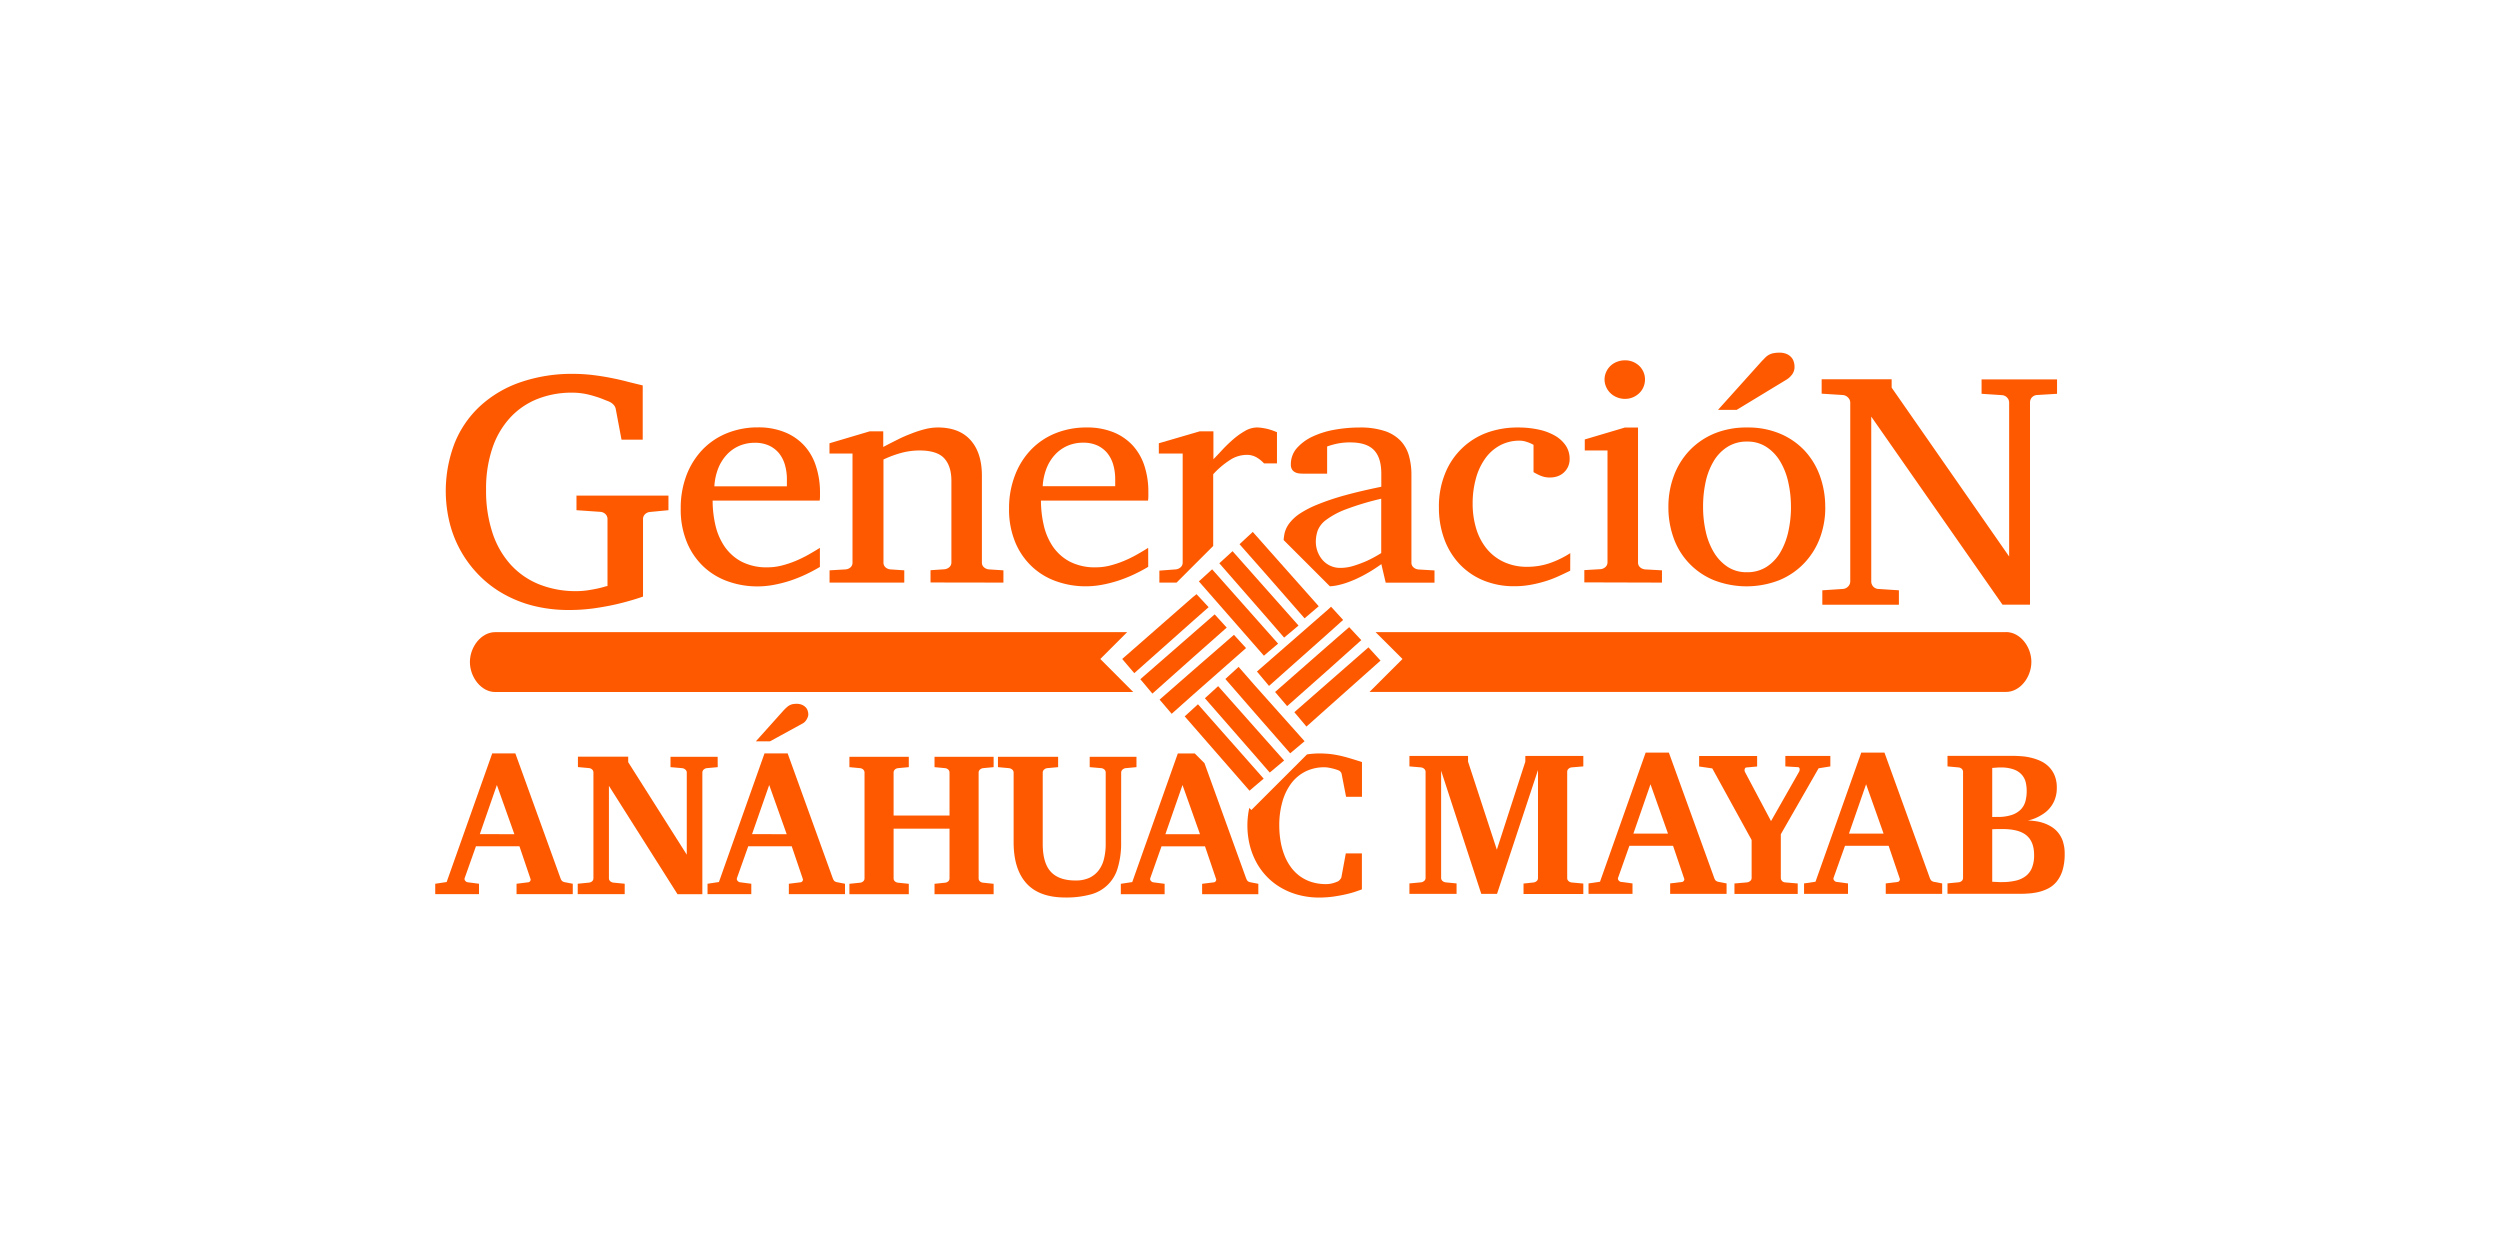<svg id="Capa_1" data-name="Capa 1" xmlns="http://www.w3.org/2000/svg" viewBox="0 0 1000 500"><defs><style>.cls-1{fill:#ff5900;}</style></defs><title>logos</title><path class="cls-1" d="M260.17,204.77a3.29,3.29,0,0,0-2.24,1,2.67,2.67,0,0,0-.72,1.86v31c-2.85,1-5.88,1.89-9.1,2.69-2.75.69-5.91,1.32-9.47,1.86a72.31,72.31,0,0,1-11.06.82A57.55,57.55,0,0,1,213,242.23a48.49,48.49,0,0,1-12.19-5,43.82,43.82,0,0,1-9.68-7.64,45.45,45.45,0,0,1-11.37-20.86,53.34,53.34,0,0,1,2.07-31.41A41,41,0,0,1,192,162.47a45.77,45.77,0,0,1,16.08-9.54,63,63,0,0,1,21.32-3.38A66.08,66.08,0,0,1,237,150c2.4.29,4.74.65,7,1.09s4.46.92,6.61,1.48,4.32,1.08,6.48,1.6v21.71h-8.48l-2.27-12.07a3.64,3.64,0,0,0-1-2,5.56,5.56,0,0,0-1.79-1.21c-.69-.27-1.53-.59-2.52-1s-2.1-.77-3.34-1.14a34,34,0,0,0-4.1-1,27.5,27.5,0,0,0-4.72-.39,36.9,36.9,0,0,0-14,2.56A29.85,29.85,0,0,0,204,167.13a34,34,0,0,0-7.06,12.16,50.56,50.56,0,0,0-2.51,16.63,53.47,53.47,0,0,0,2.55,17.18,35.35,35.35,0,0,0,7.26,12.72,31,31,0,0,0,11.4,7.91,39.26,39.26,0,0,0,14.95,2.72,29.35,29.35,0,0,0,4.49-.33c1.41-.22,2.68-.44,3.79-.68s2-.47,2.75-.69a6.91,6.91,0,0,1,1.38-.33V207.59a2.73,2.73,0,0,0-.73-1.86,3.27,3.27,0,0,0-2.24-1l-9.44-.65v-5.84h36.79v5.84Zm67.79,22c-1.84,1.1-3.77,2.12-5.77,3.06a54.46,54.46,0,0,1-6.18,2.46,52,52,0,0,1-6.47,1.65,35.22,35.22,0,0,1-6.64.62,34.72,34.72,0,0,1-11.53-1.94,27.69,27.69,0,0,1-9.77-5.8,28.08,28.08,0,0,1-6.76-9.71,34.16,34.16,0,0,1-2.55-13.71,36.72,36.72,0,0,1,2.32-13.34,30.55,30.55,0,0,1,6.44-10.25,28.3,28.3,0,0,1,9.8-6.56,32.83,32.83,0,0,1,12.44-2.3A27.76,27.76,0,0,1,314,172.92a21.51,21.51,0,0,1,7.73,5.34,22,22,0,0,1,4.64,8.16A33.24,33.24,0,0,1,328,196.75v1.66a11.8,11.8,0,0,1-.13,1.84H285.05a43.92,43.92,0,0,0,1.06,9.57,25.27,25.27,0,0,0,3.58,8.58,19.08,19.08,0,0,0,6.76,6.17,21.73,21.73,0,0,0,10.64,2.36,22.68,22.68,0,0,0,5.6-.71,40.76,40.76,0,0,0,5.44-1.8,48.63,48.63,0,0,0,5.13-2.49c1.63-.91,3.19-1.85,4.7-2.79Zm-13.2-35a21,21,0,0,0-.78-5.8,13.37,13.37,0,0,0-2.35-4.64,11.29,11.29,0,0,0-4-3.09,13.39,13.39,0,0,0-5.7-1.13,15.71,15.71,0,0,0-6.12,1.19,14.72,14.72,0,0,0-5,3.47,17.61,17.61,0,0,0-3.49,5.49,23.09,23.09,0,0,0-1.57,7.26h29Zm57.45,41.22v-4.91l5.55-.37a3.48,3.48,0,0,0,2-.86,2.47,2.47,0,0,0,.8-1.9V192.34c0-4-1-7-2.9-9.05s-5.2-3.1-9.8-3.1a28.26,28.26,0,0,0-7.47,1,44,44,0,0,0-7,2.61V225a2.49,2.49,0,0,0,.78,1.9,3.37,3.37,0,0,0,2,.86l5.54.37v4.91H331.82v-4.91l6.43-.37a3.37,3.37,0,0,0,2-.86A2.49,2.49,0,0,0,341,225V181.41h-9.21v-4.1l16.1-4.78h5.41v6.26q2.78-1.48,5.64-2.89c1.91-1,3.81-1.78,5.7-2.51a43.65,43.65,0,0,1,5.47-1.76,21.58,21.58,0,0,1,5-.64q8.63,0,13.15,5.1t4.5,14.29V225a2.44,2.44,0,0,0,.81,1.9,3.48,3.48,0,0,0,2,.86l5.8.37v4.91Zm87.08-6.26a64.37,64.37,0,0,1-5.77,3.06,55.21,55.21,0,0,1-6.18,2.46,52,52,0,0,1-6.47,1.65,35.29,35.29,0,0,1-6.64.62,34.68,34.68,0,0,1-11.53-1.94,27.47,27.47,0,0,1-9.76-5.8,28.1,28.1,0,0,1-6.77-9.71,34.16,34.16,0,0,1-2.55-13.71A36.51,36.51,0,0,1,406,190.1a30.24,30.24,0,0,1,6.44-10.25,28.17,28.17,0,0,1,9.79-6.56,32.85,32.85,0,0,1,12.43-2.3,27.83,27.83,0,0,1,10.77,1.93,21.51,21.51,0,0,1,7.73,5.34,22.44,22.44,0,0,1,4.64,8.16,33.24,33.24,0,0,1,1.54,10.33v1.66a11.8,11.8,0,0,1-.13,1.84H416.38a44.55,44.55,0,0,0,1.06,9.57A25.27,25.27,0,0,0,421,218.4a19.08,19.08,0,0,0,6.76,6.17,21.81,21.81,0,0,0,10.64,2.36,22.76,22.76,0,0,0,5.61-.71,41.11,41.11,0,0,0,5.43-1.8,46.8,46.8,0,0,0,5.13-2.49c1.63-.91,3.2-1.85,4.7-2.79Zm-13.21-35a21,21,0,0,0-.77-5.8,13.37,13.37,0,0,0-2.35-4.64,11.29,11.29,0,0,0-4-3.09,13.35,13.35,0,0,0-5.7-1.13,15.71,15.71,0,0,0-6.12,1.19,14.82,14.82,0,0,0-5,3.47,17.41,17.41,0,0,0-3.48,5.49,23.09,23.09,0,0,0-1.58,7.26h29Zm182,36.55q-2.26,1.11-4.74,2.24a41.59,41.59,0,0,1-5.28,2,49.84,49.84,0,0,1-5.87,1.41,35.73,35.73,0,0,1-6.41.56,31.74,31.74,0,0,1-12.53-2.37,27.53,27.53,0,0,1-9.5-6.56,29.17,29.17,0,0,1-6.06-10,36,36,0,0,1-2.12-12.51,34.88,34.88,0,0,1,2.58-13.92,28.62,28.62,0,0,1,17.1-16.22A35.7,35.7,0,0,1,607.36,171a37.84,37.84,0,0,1,8.09.83,22.5,22.5,0,0,1,6.5,2.42,13.07,13.07,0,0,1,4.32,3.93,9.4,9.4,0,0,1,1.58,5.4,7.19,7.19,0,0,1-.68,3.21,7.28,7.28,0,0,1-1.77,2.34,7.2,7.2,0,0,1-2.48,1.41,9.22,9.22,0,0,1-2.87.46,9.35,9.35,0,0,1-3.81-.71,24,24,0,0,1-2.83-1.44V177.93a15.34,15.34,0,0,0-2.8-1.2,8.94,8.94,0,0,0-2.74-.46,16.27,16.27,0,0,0-7.89,1.9,17.32,17.32,0,0,0-5.92,5.27,25.07,25.07,0,0,0-3.71,8,37.46,37.46,0,0,0-1.29,10.09,34.13,34.13,0,0,0,1.39,9.82,23.39,23.39,0,0,0,4.12,8,19.33,19.33,0,0,0,6.83,5.37,21.7,21.7,0,0,0,9.5,2,27.62,27.62,0,0,0,8.79-1.39,38.6,38.6,0,0,0,8.42-4.07Zm5.65,4.67v-4.91l6.45-.37a3.37,3.37,0,0,0,2-.86A2.49,2.49,0,0,0,643,225V180.19h-9.09v-4.41L650,171h5.21v54a2.48,2.48,0,0,0,.81,1.9,3.48,3.48,0,0,0,2,.86l6.77.37v4.91ZM658,151.8a7.63,7.63,0,0,1-.61,3,7.24,7.24,0,0,1-1.71,2.48,8.32,8.32,0,0,1-2.55,1.66,7.93,7.93,0,0,1-3.12.61,8.38,8.38,0,0,1-3.19-.61,8.15,8.15,0,0,1-2.61-1.66,7.6,7.6,0,0,1-1.74-2.48,7.33,7.33,0,0,1-.65-3,7.06,7.06,0,0,1,.65-3,7.64,7.64,0,0,1,4.35-4.09,8.76,8.76,0,0,1,3.19-.58,8.15,8.15,0,0,1,5.67,2.2,7.6,7.6,0,0,1,1.71,2.47,7.35,7.35,0,0,1,.61,3m72.11,51.09a34.64,34.64,0,0,1-2.21,12.48,29.64,29.64,0,0,1-6.32,10,29,29,0,0,1-9.92,6.72,36,36,0,0,1-26.06,0,28.46,28.46,0,0,1-16.08-16.69,36.12,36.12,0,0,1-2.16-12.6,35,35,0,0,1,2.2-12.51,29.58,29.58,0,0,1,6.31-10.16,29.18,29.18,0,0,1,10-6.77A33.54,33.54,0,0,1,699,171a32.79,32.79,0,0,1,13.14,2.52,28.64,28.64,0,0,1,9.8,6.83A29.55,29.55,0,0,1,728,190.46a36.25,36.25,0,0,1,2.09,12.43m-13.71-.13a44.76,44.76,0,0,0-1.07-9.87,27.75,27.75,0,0,0-3.25-8.34,17.61,17.61,0,0,0-5.48-5.76,13.76,13.76,0,0,0-7.73-2.16,14.28,14.28,0,0,0-7.92,2.16,16.92,16.92,0,0,0-5.51,5.76,27.69,27.69,0,0,0-3.19,8.34,46,46,0,0,0-1,9.87,44.51,44.51,0,0,0,1.06,9.82,27.75,27.75,0,0,0,3.25,8.34,18.05,18.05,0,0,0,5.48,5.8,13.68,13.68,0,0,0,7.73,2.17,14.24,14.24,0,0,0,7.86-2.14A17.13,17.13,0,0,0,712.1,221a28.26,28.26,0,0,0,3.22-8.34,44.85,44.85,0,0,0,1.07-9.88m1.42-56.12a5,5,0,0,1-.88,3,8.12,8.12,0,0,1-2.16,2.09l-20.1,12.2H687.2l17.53-19.51,1.41-1.44a6.62,6.62,0,0,1,1.42-1.07,6.07,6.07,0,0,1,1.77-.64,11.79,11.79,0,0,1,2.41-.22,7.08,7.08,0,0,1,2.91.52,5.24,5.24,0,0,1,1.86,1.32,4.55,4.55,0,0,1,1,1.81,7,7,0,0,1,.3,2M814.92,158a3.06,3.06,0,0,0-2.24,1.05A3,3,0,0,0,812,161v80.87h-11l-52.5-75.23v66a3,3,0,0,0,3,2.95l8.06.53v5.77H728.93v-5.77l8.07-.53a3.19,3.19,0,0,0,2.3-1.05,2.88,2.88,0,0,0,.8-1.9V161a2.88,2.88,0,0,0-.8-1.9A3.26,3.26,0,0,0,737,158l-8.34-.53v-5.77h28v3.35l47,67.55V161a2.92,2.92,0,0,0-.76-1.9,3.1,3.1,0,0,0-2.2-1.05l-8.07-.53v-5.77h30.19v5.77Z"/><path class="cls-1" d="M287.06,302.71H268.2v4.15l4.64.4a2.42,2.42,0,0,1,1.29.56,1.57,1.57,0,0,1,.58,1.28v32.77l-23.43-37v-2.19H231.17v4.15l4.41.4a2.15,2.15,0,0,1,1.27.56,1.69,1.69,0,0,1,.52,1.28v42.18a1.63,1.63,0,0,1-.52,1.26,2.19,2.19,0,0,1-1.27.54l-4.49.44v4.16h18.79v-4.16l-4.53-.44a2.35,2.35,0,0,1-1.23-.54,1.55,1.55,0,0,1-.55-1.26V314.34L271,357.68h9.94V309.1a1.62,1.62,0,0,1,.56-1.28,2.24,2.24,0,0,1,1.22-.56l4.37-.4Z"/><path class="cls-1" d="M712.84,352.39a1.66,1.66,0,0,1-.51-1.26V333.69l15.11-26.37,4.7-.76v-4.19h-18v4.19l5,.3a.68.68,0,0,1,.69.63,1.87,1.87,0,0,1-.3,1.39l-11.12,19.56L698.1,309a1.73,1.73,0,0,1-.21-1.41q.23-.6.66-.6l4.3-.39v-4.19h-23.2v4.19l5.26.76L700.65,336v15.15a1.5,1.5,0,0,1-.59,1.26,2.51,2.51,0,0,1-1.28.55l-5,.43v4.18h25.31v-4.18l-5-.43a2.2,2.2,0,0,1-1.28-.55"/><path class="cls-1" d="M321.22,289.3a3.88,3.88,0,0,0,.8-.66,5,5,0,0,0,.67-.91,6.13,6.13,0,0,0,.46-1,2.94,2.94,0,0,0,.17-.9,5,5,0,0,0-.24-1.5,3.46,3.46,0,0,0-.81-1.41,4.87,4.87,0,0,0-1.47-1,5.5,5.5,0,0,0-2.21-.39,8.09,8.09,0,0,0-1.47.12,4.28,4.28,0,0,0-1.2.42,5.49,5.49,0,0,0-1.16.8c-.38.33-.81.75-1.29,1.25l-11.12,12.41H308Z"/><path class="cls-1" d="M224.84,352.42a3.59,3.59,0,0,1-.62-1.06l-18.08-50h-9.25l-18.23,51.45-4.57.69v4.16H191.6v-4.16l-4.56-.6a1.52,1.52,0,0,1-.92-.56,1.07,1.07,0,0,1-.23-1.16l4.49-12.68h17.39l4.41,13a.86.86,0,0,1-.08.87,1,1,0,0,1-.67.53l-4.81.6v4.16h22.49v-4.16l-3.11-.6a2.43,2.43,0,0,1-1.16-.5m-32.91-18.75L198.75,314l7,19.68Z"/><path class="cls-1" d="M333.75,352.42a3.82,3.82,0,0,1-.62-1.06l-18.07-50H305.8l-18.23,51.45-4.56.69v4.16h17.51v-4.16l-4.57-.6a1.5,1.5,0,0,1-.91-.56,1.07,1.07,0,0,1-.24-1.16l4.5-12.68h17.39l4.41,13a.86.86,0,0,1-.08.87,1.05,1.05,0,0,1-.67.53l-4.81.6v4.16H338v-4.16l-3.1-.6a2.48,2.48,0,0,1-1.17-.5m-32.91-18.75L307.68,314l7,19.68Z"/><path class="cls-1" d="M825.24,336.77a11.71,11.71,0,0,0-1.82-3.5,10.64,10.64,0,0,0-2.63-2.43,16,16,0,0,0-3.13-1.54,16.88,16.88,0,0,0-3.33-.82,24.62,24.62,0,0,0-3.17-.28c.4-.09,1-.23,1.72-.47a15.67,15.67,0,0,0,2.41-1,18.92,18.92,0,0,0,2.61-1.6,11.71,11.71,0,0,0,2.39-2.38,11.57,11.57,0,0,0,1.75-3.29,12.69,12.69,0,0,0,.68-4.37,12.43,12.43,0,0,0-.88-4.92,10.67,10.67,0,0,0-2.33-3.5,11.61,11.61,0,0,0-3.28-2.27,20.5,20.5,0,0,0-3.77-1.3,22.41,22.41,0,0,0-3.79-.6q-1.84-.15-3.33-.15H779v4.21l4.42.41a2.18,2.18,0,0,1,1.28.56,1.69,1.69,0,0,1,.52,1.29v42.29a1.59,1.59,0,0,1-.52,1.26,2.17,2.17,0,0,1-1.28.55l-4.42.43v4.18h28c1.35,0,2.76,0,4.2-.12a24.42,24.42,0,0,0,4.27-.62,17.1,17.1,0,0,0,4-1.51,10.57,10.57,0,0,0,3.31-2.79,13.58,13.58,0,0,0,2.26-4.45,22.43,22.43,0,0,0,.83-6.54,15,15,0,0,0-.67-4.75m-28.31-29.58,1.66-.12.87-.06.42,0h.4a14.73,14.73,0,0,1,5.32.81,7.68,7.68,0,0,1,3.19,2.13,7.08,7.08,0,0,1,1.54,3,15.17,15.17,0,0,1,.39,3.51,15.57,15.57,0,0,1-.51,4.06,7.57,7.57,0,0,1-1.86,3.3,9.2,9.2,0,0,1-3.61,2.18,17.7,17.7,0,0,1-5.77.8h-.49a5.22,5.22,0,0,1-.67,0,8.51,8.51,0,0,1-.88,0Zm15.9,39.93a7.83,7.83,0,0,1-2.49,3.32,10.34,10.34,0,0,1-4.06,1.85,24.14,24.14,0,0,1-5.52.57l-.82,0-1.3-.06-1.71-.08v-21c1.14-.06,2-.08,2.59-.08H801q6.62,0,9.64,2.57t3,7.88a13.12,13.12,0,0,1-.84,5"/><path class="cls-1" d="M610.13,304.66l-11.39,35.22-11.52-35.22v-2.29H563.77v4.19l4.59.39a2.35,2.35,0,0,1,1.29.56,1.62,1.62,0,0,1,.58,1.29v42.33a1.55,1.55,0,0,1-.58,1.26,2.41,2.41,0,0,1-1.29.55l-4.59.43v4.18h18.86v-4.18l-4.39-.43a2.32,2.32,0,0,1-1.23-.55,1.56,1.56,0,0,1-.56-1.26V308.28l16.06,49.27h6.3L615.2,308v43.18a1.55,1.55,0,0,1-.55,1.26,2.35,2.35,0,0,1-1.24.55l-4,.43v4.18h23.92v-4.18l-4.66-.43a2.2,2.2,0,0,1-1.25-.55,1.55,1.55,0,0,1-.54-1.26V308.8a1.62,1.62,0,0,1,.54-1.29,2.14,2.14,0,0,1,1.25-.56l4.66-.39v-4.19H610.13Z"/><path class="cls-1" d="M772.55,352.27a3.67,3.67,0,0,1-.62-1.06l-18.14-50.16H744.5l-18.3,51.64-4.58.68v4.18H739.2v-4.18l-4.58-.6a1.45,1.45,0,0,1-.92-.56,1.09,1.09,0,0,1-.24-1.17L738,338.31h17.45l4.43,13.07a.86.86,0,0,1-.08.87,1,1,0,0,1-.68.52l-4.82.6v4.18h22.57v-4.18l-3.12-.6a2.38,2.38,0,0,1-1.17-.5m-33-18.82,6.86-19.75,7,19.75Z"/><path class="cls-1" d="M686.31,352.27a3.28,3.28,0,0,1-.61-1.06l-18.15-50.16h-9.29L640,352.69l-4.59.68v4.18H653v-4.18l-4.58-.6a1.43,1.43,0,0,1-.92-.56,1.05,1.05,0,0,1-.24-1.17l4.5-12.73h17.46l4.43,13.07a.86.86,0,0,1-.08.87,1,1,0,0,1-.68.52l-4.83.6v4.18h22.57v-4.18l-3.11-.6a2.38,2.38,0,0,1-1.17-.5m-33-18.82,6.85-19.75,7,19.75Z"/><path class="cls-1" d="M373.81,306.86l4.21.4a2.15,2.15,0,0,1,1.27.56,1.65,1.65,0,0,1,.52,1.28v17.12H357.44V309.1a1.69,1.69,0,0,1,.52-1.28,2.18,2.18,0,0,1,1.27-.56l4.29-.4v-4.15H339.76v4.15l4.26.4a2.21,2.21,0,0,1,1.27.56,1.69,1.69,0,0,1,.52,1.28v42.18a1.63,1.63,0,0,1-.52,1.26,2.25,2.25,0,0,1-1.27.54l-4.26.44v4.16h23.76v-4.16l-4.29-.44a2.22,2.22,0,0,1-1.27-.54,1.63,1.63,0,0,1-.52-1.26V331.47h22.37v19.81a1.59,1.59,0,0,1-.52,1.26,2.19,2.19,0,0,1-1.27.54l-4.21.44v4.16h23.64v-4.16l-4.21-.44a2.25,2.25,0,0,1-1.28-.54,1.62,1.62,0,0,1-.51-1.26V309.1a1.61,1.61,0,0,1,.55-1.28,2.34,2.34,0,0,1,1.24-.56l4.21-.4v-4.15H373.81Z"/><path class="cls-1" d="M448.47,309.1a1.62,1.62,0,0,1,.56-1.28,2.31,2.31,0,0,1,1.23-.56l4.33-.4v-4.15H435.88v4.15l4.61.4a2.18,2.18,0,0,1,1.27.56,1.65,1.65,0,0,1,.52,1.28v28.42a24.71,24.71,0,0,1-.68,6,12.32,12.32,0,0,1-2.14,4.62,10,10,0,0,1-3.74,3,13,13,0,0,1-5.48,1.06c-4.48,0-7.79-1.18-9.93-3.51s-3.22-6.05-3.22-11.17V309.1a1.62,1.62,0,0,1,.56-1.28,2.31,2.31,0,0,1,1.23-.56l4.37-.4v-4.15H399.18v4.15l4.4.4a2.49,2.49,0,0,1,1.3.56,1.59,1.59,0,0,1,.57,1.28v27.77q0,10.8,5.13,16.47T426.19,359a36.73,36.73,0,0,0,9.91-1.18,15.19,15.19,0,0,0,11-10.68,34,34,0,0,0,1.35-10.27Z"/><path class="cls-1" d="M440.12,263.59l10.74-10.73H198.07c-5.59,0-10.11,5.89-10.11,11.95s4.52,12,10.11,12H453.3Z"/><path class="cls-1" d="M802.43,252.86H550.24L561,263.59l-13.19,13.18H802.43c5.59,0,10.12-5.88,10.12-12s-4.53-11.95-10.12-11.95"/><polygon class="cls-1" points="513.65 255.04 519.41 250.22 507.61 236.92 493.02 220.47 487.73 225.31 507.61 248.07 513.65 255.04"/><polygon class="cls-1" points="507.61 260.52 511.24 257.46 507.61 253.37 484.85 227.72 479.55 232.56 505.57 262.29 507.61 260.52"/><polygon class="cls-1" points="507.61 220.1 501.11 212.76 495.81 217.68 507.61 231.07 521.83 247.33 527.5 242.5 507.61 220.1"/><polygon class="cls-1" points="487.26 274.46 481.96 279.3 501.85 302.06 507.9 309.03 513.65 304.2 501.85 290.91 487.26 274.46"/><polygon class="cls-1" points="495.44 266.75 490.14 271.59 501.85 285.06 516.08 301.32 521.83 296.49 501.85 274.09 495.44 266.75"/><polygon class="cls-1" points="479.18 281.71 473.88 286.55 499.81 316.28 501.85 314.52 505.47 311.46 501.85 307.36 479.18 281.71"/><polygon class="cls-1" points="537.25 247.97 532.42 242.68 531.12 243.89 502.78 268.61 507.61 274.37 531.12 253.47 537.25 247.97"/><polygon class="cls-1" points="547.38 258.94 531.12 273.16 517.74 284.87 522.58 290.63 531.12 283.01 552.21 264.24 547.38 258.94"/><polygon class="cls-1" points="544.51 256.06 539.67 250.86 531.12 258.29 510.03 276.79 514.86 282.45 531.12 268.05 544.51 256.06"/><polygon class="cls-1" points="483.45 242.87 478.62 237.67 477.23 238.77 448.88 263.59 453.71 269.26 477.23 248.35 483.45 242.87"/><polygon class="cls-1" points="477.23 268.14 463.84 279.85 468.67 285.52 477.23 277.89 498.42 259.23 493.58 253.93 477.23 268.14"/><polygon class="cls-1" points="490.69 251.04 485.87 245.75 477.23 253.28 456.13 271.68 460.96 277.44 477.23 262.94 490.69 251.04"/><path class="cls-1" d="M473.07,225a2.46,2.46,0,0,1-.81,1.9,3.45,3.45,0,0,1-2,.86l-6.51.49v4.79h6.87l14.66-14.66V189.7A33.78,33.78,0,0,1,492,184a12.29,12.29,0,0,1,6.51-2.05,7.79,7.79,0,0,1,4.12,1,13.62,13.62,0,0,1,3,2.42h5.16V172.89c-.44-.2-1-.41-1.58-.63s-1.3-.44-2-.63-1.49-.33-2.26-.45a14.2,14.2,0,0,0-2.19-.19,9.71,9.71,0,0,0-4.8,1.41,29.32,29.32,0,0,0-4.8,3.44,59.64,59.64,0,0,0-4.34,4.2q-2,2.18-3.45,3.65V172.53H479.9l-16.37,4.78v4.1h9.54Z"/><path class="cls-1" d="M567.38,227.79a3.48,3.48,0,0,1-2-.86,2.44,2.44,0,0,1-.81-1.9V189.82a28.06,28.06,0,0,0-1-7.55,14.28,14.28,0,0,0-3.32-5.94,15.55,15.55,0,0,0-6.38-3.93A31.06,31.06,0,0,0,543.79,171a56.89,56.89,0,0,0-9.79.86,34.84,34.84,0,0,0-8.83,2.7,19.26,19.26,0,0,0-6.38,4.63,9.76,9.76,0,0,0-2.45,6.65,3.66,3.66,0,0,0,.43,1.88,3,3,0,0,0,1.13,1.1,4.7,4.7,0,0,0,1.57.53,14.89,14.89,0,0,0,1.77.11h9.61V178.59a33.44,33.44,0,0,1,3.41-1,24.61,24.61,0,0,1,5.92-.62q6.38,0,9.34,3t3,9.34v5.39q-8.62,1.77-14.91,3.52A99.35,99.35,0,0,0,527,201.81a40.17,40.17,0,0,0-7,3.59,17.35,17.35,0,0,0-4.15,3.77,10.72,10.72,0,0,0-2,4.05,19.46,19.46,0,0,0-.4,2.8l18.51,18.5a20.29,20.29,0,0,0,2.44-.29,30.57,30.57,0,0,0,3.87-1c1.27-.43,2.5-.91,3.71-1.44s2.34-1.09,3.41-1.66a61.25,61.25,0,0,0,7.15-4.48l1.74,7.43h19.52v-4.91Zm-14.89-6.56a51.69,51.69,0,0,1-5.47,3,47.22,47.22,0,0,1-5.25,2,18.2,18.2,0,0,1-5.52.93,9.31,9.31,0,0,1-7.31-3.26,11,11,0,0,1-1.93-3.34,11.21,11.21,0,0,1-.68-3.83,13.72,13.72,0,0,1,.75-4.51,9.77,9.77,0,0,1,3.41-4.29,32.24,32.24,0,0,1,7.89-4.21,110.45,110.45,0,0,1,14.11-4.23Z"/><path class="cls-1" d="M535.65,302.2a34.83,34.83,0,0,0-3.84-.62,41.59,41.59,0,0,0-4.21-.2,32.49,32.49,0,0,0-4.79.38L500.55,324l-.84-.83a33.36,33.36,0,0,0,.2,14.94,29.48,29.48,0,0,0,2.74,7,26.47,26.47,0,0,0,4.34,5.8,26,26,0,0,0,5.72,4.35,28.12,28.12,0,0,0,6.9,2.76,31.74,31.74,0,0,0,7.91,1,41.6,41.6,0,0,0,5.94-.4c1.86-.27,3.55-.59,5.07-.94s2.79-.72,3.87-1.09,1.86-.64,2.36-.85V341.36h-6.44L536.54,351a2.88,2.88,0,0,1-.6.9,2.49,2.49,0,0,1-.79.66,14.93,14.93,0,0,1-1.95.7,9.83,9.83,0,0,1-2.78.38,18.83,18.83,0,0,1-6.13-.94,16.19,16.19,0,0,1-4.79-2.58,16.8,16.8,0,0,1-3.56-3.86,21.41,21.41,0,0,1-2.42-4.83,28.51,28.51,0,0,1-1.37-5.44,37.6,37.6,0,0,1-.44-5.72,34.24,34.24,0,0,1,1.26-9.63,22.54,22.54,0,0,1,3.58-7.36,16.23,16.23,0,0,1,5.71-4.72,16.81,16.81,0,0,1,7.52-1.65,9.7,9.7,0,0,1,1.64.15c.57.11,1.14.23,1.68.36s1,.27,1.47.42a9.42,9.42,0,0,1,1,.38,1.93,1.93,0,0,1,.76.67,1.44,1.44,0,0,1,.32.66l1.78,9.16h6.36V304.82q-2.87-.92-5-1.56c-1.45-.42-2.81-.78-4.09-1.06"/><path class="cls-1" d="M499.07,352.42a3.84,3.84,0,0,1-.61-1.06l-16.67-46.1-3.88-3.88h-6.78L452.9,352.83l-4.57.69v4.16h17.52v-4.16l-4.57-.6a1.48,1.48,0,0,1-.91-.56,1.06,1.06,0,0,1-.24-1.16l4.48-12.68H482l4.41,13a.86.86,0,0,1-.08.87,1,1,0,0,1-.67.53l-4.81.6v4.16h22.48v-4.16l-3.09-.6a2.52,2.52,0,0,1-1.18-.5m-32.9-18.75L473,314l7,19.68Z"/></svg>